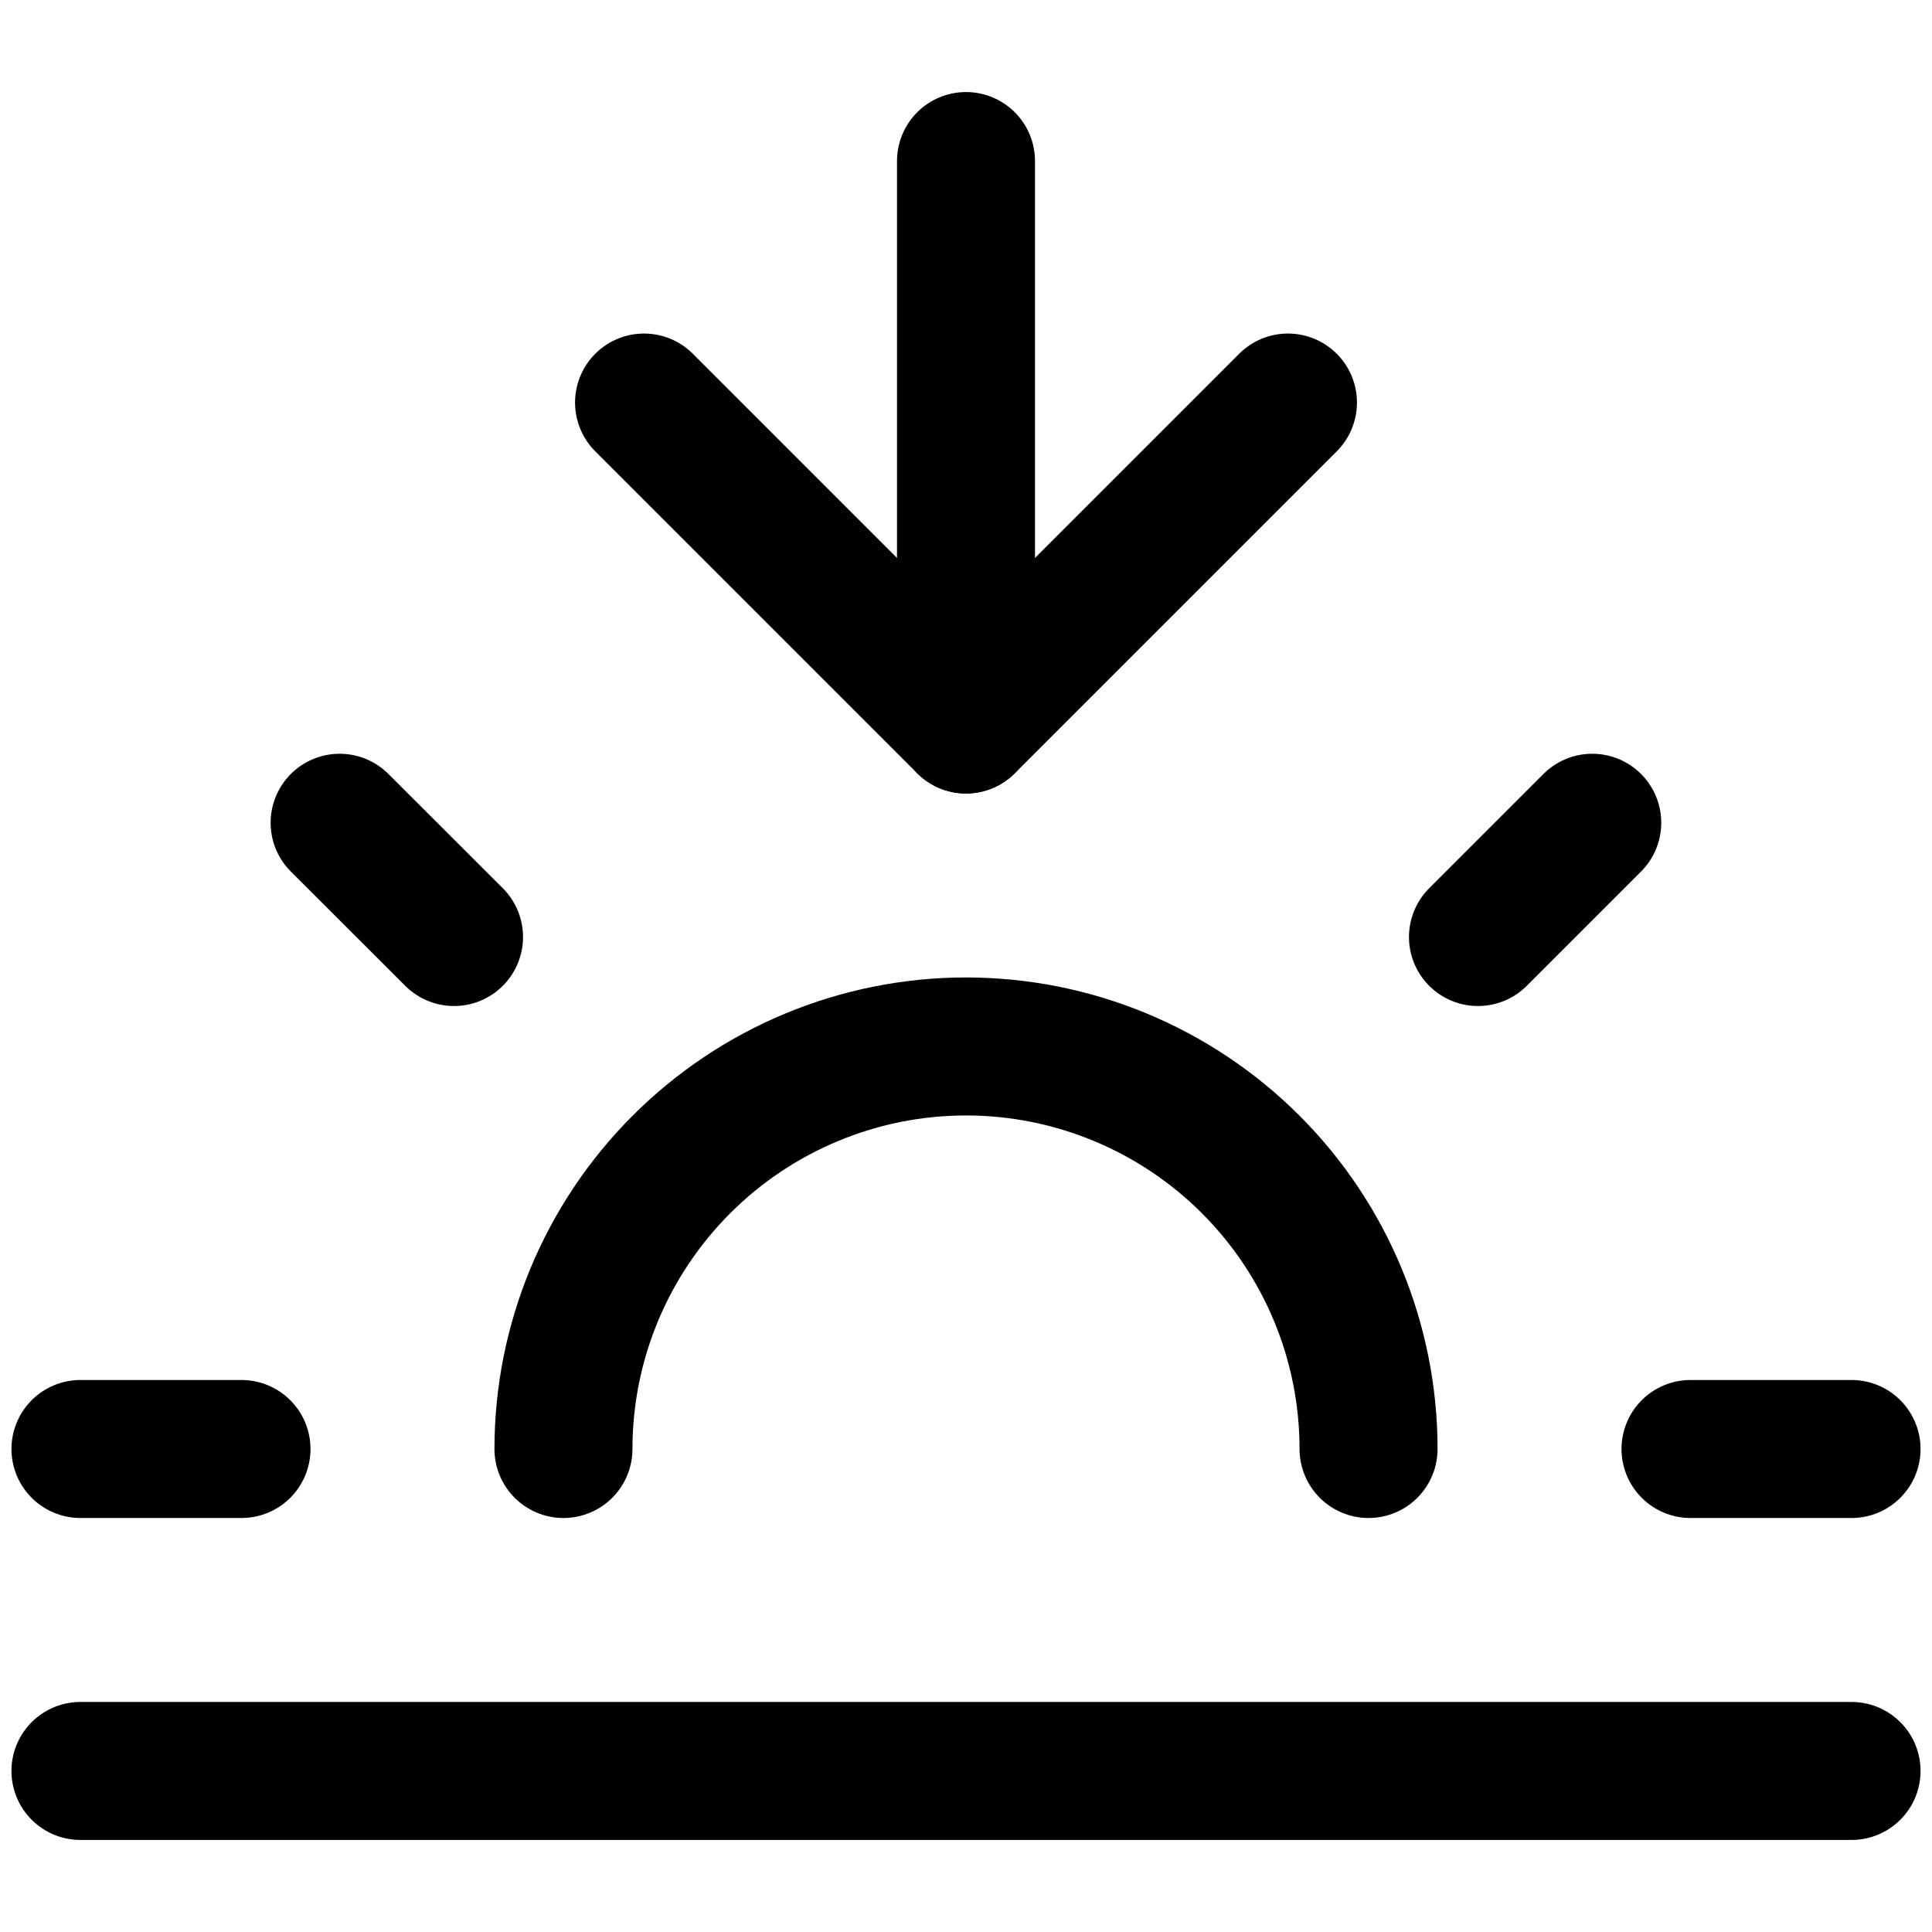 <svg width="14" height="14" viewBox="0 0 14 14" fill="none" xmlns="http://www.w3.org/2000/svg">
<g clip-path="url(#clip0_11_6096)">
<path d="M9.917 10.5C9.917 9.726 9.61 8.985 9.063 8.438C8.516 7.891 7.774 7.583 7 7.583C6.227 7.583 5.485 7.891 4.938 8.438C4.391 8.985 4.083 9.726 4.083 10.5" stroke="black" stroke-linecap="round" stroke-linejoin="round"/>
<path d="M7 5.25V1.167" stroke="black" stroke-linecap="round" stroke-linejoin="round"/>
<path d="M2.461 5.962L3.29 6.79" stroke="black" stroke-linecap="round" stroke-linejoin="round"/>
<path d="M0.583 10.5H1.75" stroke="black" stroke-linecap="round" stroke-linejoin="round"/>
<path d="M12.25 10.5H13.417" stroke="black" stroke-linecap="round" stroke-linejoin="round"/>
<path d="M10.71 6.79L11.538 5.962" stroke="black" stroke-linecap="round" stroke-linejoin="round"/>
<path d="M13.417 12.833H0.583" stroke="black" stroke-linecap="round" stroke-linejoin="round"/>
<path d="M9.333 2.917L7 5.25L4.667 2.917" stroke="black" stroke-linecap="round" stroke-linejoin="round"/>
</g>
<defs>
<clipPath id="clip0_11_6096">
<rect width="14" height="14" fill="white"/>
</clipPath>
</defs>
</svg>
